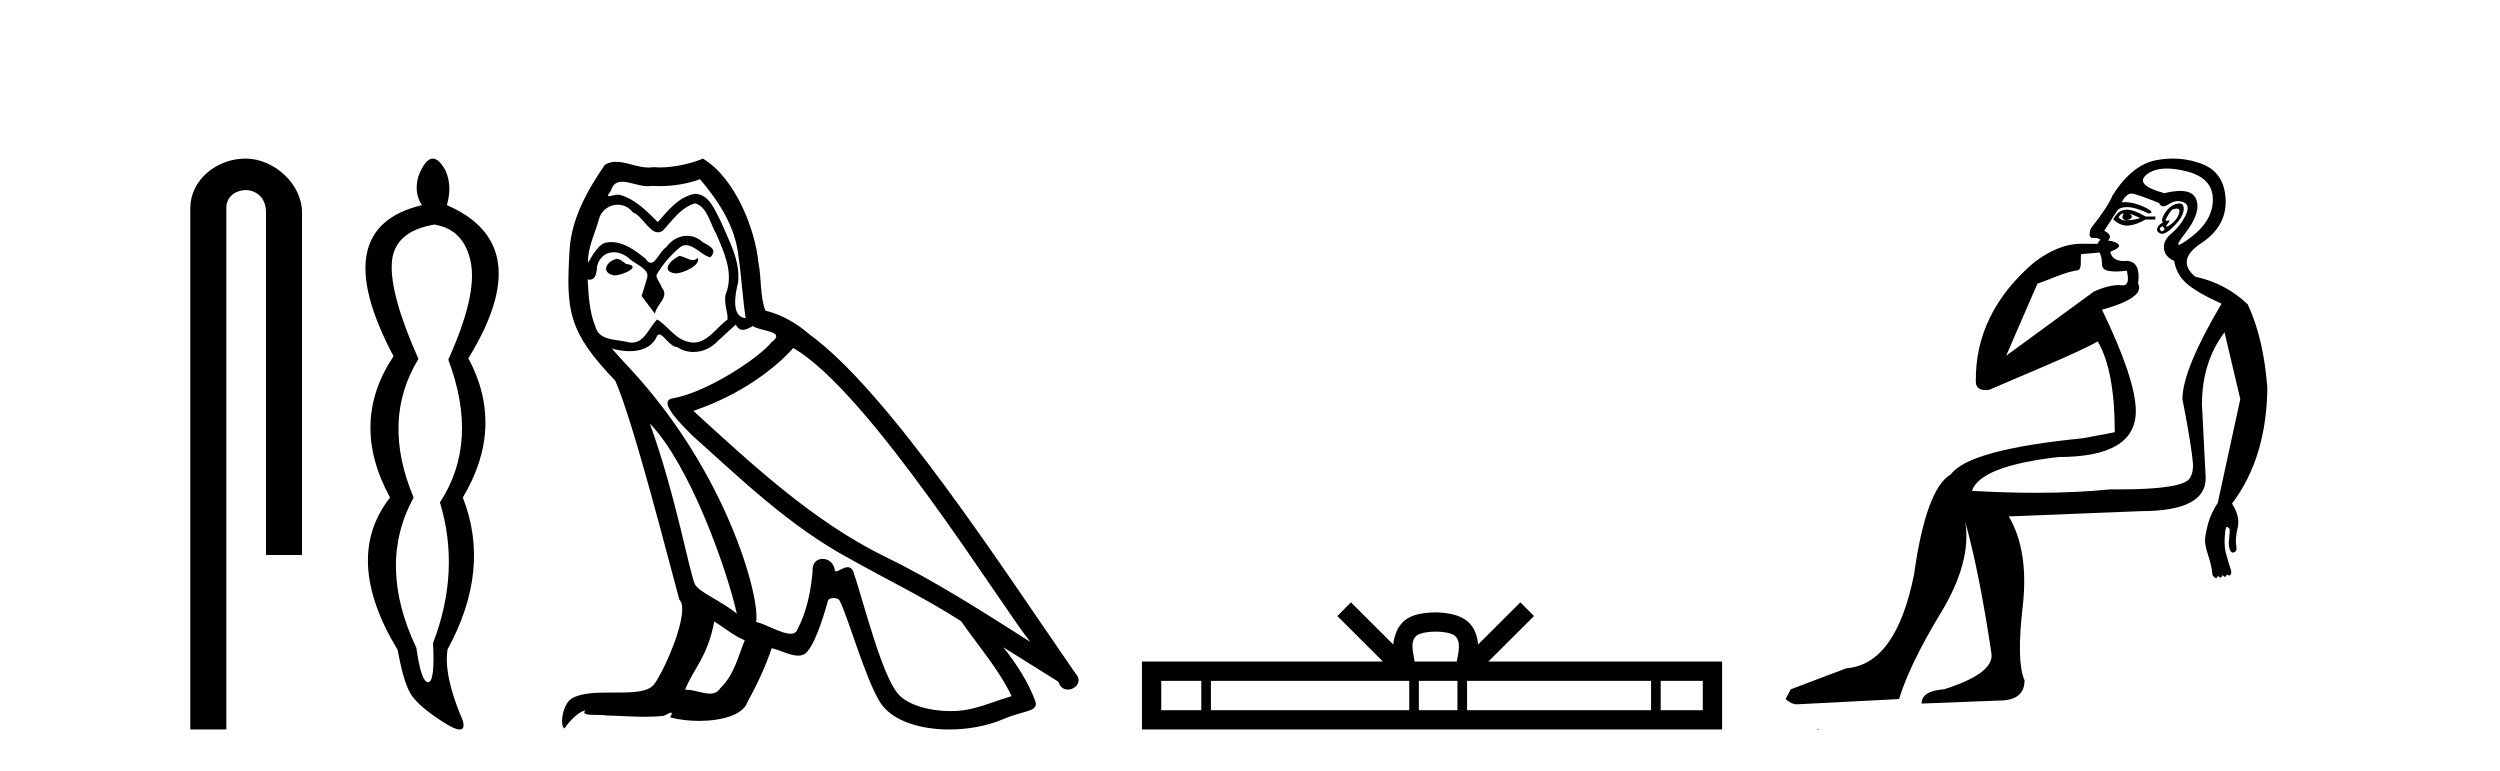 <?xml version='1.0' encoding='UTF-8' standalone='yes'?><svg xmlns='http://www.w3.org/2000/svg' xmlns:xlink='http://www.w3.org/1999/xlink' width='133.0' height='41.0' ><path d='M 13.069 8.437 C 11.5 8.437 10.124 9.591 10.124 11.072 L 10.124 38.809 L 12.041 38.809 L 12.041 11.072 C 12.041 10.346 12.68 10.111 13.081 10.111 C 13.502 10.111 14.151 10.406 14.151 11.296 L 14.151 29.526 L 16.067 29.526 L 16.067 11.296 C 16.067 9.813 14.598 8.437 13.069 8.437 Z' style='fill:#000000;stroke:none' /><path d='M 23.11 11.946 Q 24.695 12.204 25.046 13.955 Q 25.396 15.706 23.848 19.134 Q 25.506 23.521 23.405 26.728 Q 24.511 30.377 23.037 34.211 Q 23.147 36.275 22.778 36.293 Q 22.775 36.293 22.771 36.293 Q 22.407 36.293 22.152 34.469 Q 20.051 30.045 22.004 26.469 Q 20.272 22.341 22.262 19.097 Q 20.751 15.706 20.843 14.01 Q 20.935 12.314 23.11 11.946 ZM 23.022 8.437 Q 22.626 8.437 22.262 9.365 Q 22.004 10.25 22.447 10.914 Q 17.323 12.13 20.935 18.95 Q 18.576 22.488 20.751 26.469 Q 18.208 29.713 21.157 34.579 Q 21.488 36.422 21.912 37.012 Q 22.336 37.602 23.405 38.302 Q 24.156 38.809 24.458 38.809 Q 24.748 38.809 24.622 38.339 Q 23.589 35.943 23.811 34.542 Q 26.133 30.303 24.622 26.469 Q 26.87 22.71 24.917 19.06 Q 28.64 13.015 23.774 10.914 Q 24.069 9.881 23.7 9.07 Q 23.35 8.437 23.022 8.437 Z' style='fill:#000000;stroke:none' /><path d='M 36.125 13.619 C 35.669 13.839 35.112 14.447 35.956 14.548 C 36.361 14.531 37.29 14.109 37.121 13.721 L 37.121 13.721 C 37.034 13.804 36.945 13.834 36.855 13.834 C 36.616 13.834 36.371 13.619 36.125 13.619 ZM 32.799 13.771 C 32.242 13.906 31.955 14.514 32.664 14.649 C 32.676 14.65 32.688 14.651 32.701 14.651 C 33.109 14.651 34.222 14.156 33.306 14.042 C 33.154 13.94 33.002 13.771 32.799 13.771 ZM 37.239 9.534 C 38.235 10.699 39.113 12.049 39.282 13.603 C 39.451 14.717 39.501 15.831 39.67 16.928 C 38.877 16.861 39.113 15.628 39.265 15.038 C 39.4 13.873 38.775 12.792 38.337 11.762 C 38.033 11.205 37.746 10.328 36.969 10.311 C 36.108 10.463 35.551 11.189 34.994 11.813 C 34.42 11.239 33.812 10.615 33.019 10.378 C 32.977 10.363 32.931 10.357 32.882 10.357 C 32.704 10.357 32.496 10.435 32.4 10.435 C 32.317 10.435 32.318 10.377 32.496 10.159 C 32.603 9.78 32.825 9.668 33.101 9.668 C 33.502 9.668 34.017 9.907 34.45 9.907 C 34.515 9.907 34.578 9.901 34.639 9.889 C 34.782 9.897 34.925 9.901 35.068 9.901 C 35.806 9.901 36.546 9.789 37.239 9.534 ZM 36.969 10.817 C 37.628 10.986 37.779 11.898 38.1 12.438 C 38.505 13.383 38.995 14.413 38.674 15.476 C 38.421 15.983 38.742 16.624 38.708 16.996 C 38.145 17.391 37.65 18.226 36.903 18.226 C 36.821 18.226 36.737 18.216 36.648 18.194 C 35.906 18.042 35.534 17.333 34.96 16.996 C 34.545 17.397 34.299 18.228 33.614 18.228 C 33.52 18.228 33.418 18.212 33.306 18.178 C 32.681 18.042 31.854 18.11 31.668 17.35 C 31.348 16.574 31.314 15.713 31.263 14.869 L 31.263 14.869 C 31.3 14.876 31.335 14.879 31.366 14.879 C 31.708 14.879 31.739 14.483 31.77 14.143 C 31.901 13.649 32.255 13.42 32.648 13.42 C 32.913 13.42 33.196 13.524 33.441 13.721 C 33.728 14.042 34.606 14.295 34.42 14.801 C 34.336 15.105 34.234 15.426 34.133 15.747 L 34.842 16.692 C 34.91 16.202 35.635 15.797 35.213 15.308 C 35.146 15.088 34.893 14.801 34.926 14.632 C 35.23 14.092 35.635 13.619 36.108 13.214 C 36.236 13.09 36.366 13.042 36.495 13.042 C 36.948 13.042 37.403 13.635 37.796 13.687 C 38.185 13.265 37.763 13.096 37.374 12.877 C 37.134 12.65 36.843 12.546 36.553 12.546 C 36.131 12.546 35.71 12.766 35.45 13.147 C 35.129 13.339 34.906 13.98 34.624 13.98 C 34.536 13.98 34.441 13.917 34.336 13.755 C 33.82 13.342 33.202 12.879 32.527 12.879 C 32.427 12.879 32.327 12.889 32.225 12.91 C 31.748 13.009 31.318 13.976 31.282 13.976 C 31.281 13.976 31.28 13.975 31.28 13.974 C 31.263 13.181 31.635 12.472 31.854 11.695 C 31.976 11.185 32.414 10.89 32.86 10.89 C 33.151 10.89 33.447 11.016 33.66 11.29 C 34.163 11.476 34.531 12.359 35.004 12.359 C 35.087 12.359 35.173 12.332 35.264 12.269 C 35.787 11.712 36.209 11.053 36.969 10.817 ZM 34.572 22.533 C 36.716 24.744 38.691 30.349 39.198 32.645 C 38.37 31.97 37.239 31.531 36.986 31.109 C 36.716 30.67 35.973 26.399 34.572 22.533 ZM 42.202 18.515 C 46.254 20.845 53.311 32.307 54.813 34.148 C 52.281 32.544 49.782 30.923 47.064 29.606 C 43.249 27.733 39.991 24.694 36.885 21.858 C 39.451 20.997 41.291 19.545 42.202 18.515 ZM 37.999 33.067 C 38.539 33.388 39.029 33.827 39.62 34.063 C 39.265 34.941 39.046 35.92 38.32 36.612 C 38.183 36.832 37.989 36.901 37.767 36.901 C 37.383 36.901 36.916 36.694 36.526 36.694 C 36.499 36.694 36.472 36.695 36.446 36.697 C 36.918 35.515 37.628 34.992 37.999 33.067 ZM 39.147 17.266 C 39.249 17.478 39.38 17.547 39.518 17.547 C 39.7 17.547 39.896 17.427 40.058 17.35 C 40.464 17.637 41.865 17.604 41.038 18.211 C 40.514 18.92 37.717 20.854 35.775 21.195 C 34.936 21.342 36.345 22.668 36.8 23.141 C 39.434 25.504 42.017 28.003 45.174 29.708 C 47.149 30.822 49.225 31.818 51.133 33.05 C 52.044 34.367 53.125 35.582 53.817 37.034 C 53.125 37.237 52.45 37.524 51.741 37.693 C 51.366 37.787 50.961 37.831 50.555 37.831 C 49.44 37.831 48.319 37.499 47.824 36.967 C 46.912 36.005 45.916 31.902 45.393 30.4 C 45.318 30.231 45.213 30.174 45.099 30.174 C 44.871 30.174 44.606 30.397 44.476 30.397 C 44.449 30.397 44.428 30.388 44.414 30.366 C 44.38 29.95 44.061 29.731 43.762 29.731 C 43.466 29.731 43.19 29.946 43.232 30.4 C 43.131 31.463 42.928 32.527 42.422 33.489 C 42.36 33.653 42.23 33.716 42.06 33.716 C 41.58 33.716 40.775 33.221 40.227 33.084 C 40.447 31.784 38.674 25.133 33.475 19.562 C 33.293 19.365 32.501 18.53 32.57 18.53 C 32.578 18.53 32.597 18.541 32.631 18.566 C 32.897 18.635 33.196 18.683 33.493 18.683 C 34.063 18.683 34.621 18.508 34.91 17.975 C 34.954 17.843 35.009 17.792 35.073 17.792 C 35.304 17.792 35.654 18.464 36.024 18.464 C 36.292 18.643 36.592 18.726 36.891 18.726 C 37.38 18.726 37.866 18.504 38.201 18.127 C 38.522 17.84 38.826 17.553 39.147 17.266 ZM 37.391 8.437 C 36.861 8.673 35.931 8.908 35.098 8.908 C 34.976 8.908 34.857 8.903 34.741 8.893 C 34.662 8.907 34.581 8.913 34.5 8.913 C 33.932 8.913 33.32 8.608 32.77 8.608 C 32.561 8.608 32.36 8.652 32.175 8.774 C 31.246 10.125 30.402 11.627 30.301 13.299 C 30.115 16.506 30.2 17.62 32.732 20.254 C 33.728 22.516 35.585 29.893 36.142 31.902 C 36.75 32.476 35.382 35.616 34.808 36.393 C 34.496 36.823 33.673 36.844 32.789 36.844 C 32.693 36.844 32.596 36.844 32.499 36.844 C 31.704 36.844 30.899 36.861 30.402 37.169 C 29.93 37.473 29.761 38.604 30.031 38.756 C 30.284 38.368 30.79 37.845 31.145 37.794 L 31.145 37.794 C 30.807 38.148 31.989 37.98 32.242 38.064 C 32.925 38.075 33.616 38.133 34.309 38.133 C 34.644 38.133 34.979 38.119 35.315 38.081 C 35.467 38.014 35.629 37.911 35.7 37.911 C 35.756 37.911 35.756 37.973 35.652 38.165 C 36.13 38.29 36.667 38.352 37.192 38.352 C 38.373 38.352 39.492 38.037 39.738 37.406 C 40.244 36.477 40.717 35.498 41.054 34.485 C 41.485 34.577 42.027 34.88 42.462 34.88 C 42.589 34.88 42.707 34.854 42.81 34.789 C 43.283 34.468 43.772 32.966 44.043 31.97 C 44.068 31.866 44.209 31.816 44.351 31.816 C 44.488 31.816 44.626 31.862 44.667 31.953 C 45.174 32.966 46.018 36.072 46.828 37.372 C 47.439 38.335 48.921 38.809 50.498 38.809 C 51.491 38.809 52.521 38.622 53.395 38.25 C 54.492 37.777 55.303 37.878 55.066 37.271 C 54.695 36.258 54.053 35.295 53.378 34.435 L 53.378 34.435 C 54.357 35.042 55.336 35.667 56.315 36.275 C 56.396 36.569 56.599 36.686 56.807 36.686 C 57.206 36.686 57.621 36.252 57.21 35.819 C 53.378 30.282 47.284 20.845 43.063 17.789 C 42.388 17.198 41.595 16.743 40.717 16.523 C 40.43 15.78 40.514 14.784 40.345 13.94 C 40.177 12.269 39.164 9.5 37.391 8.437 Z' style='fill:#000000;stroke:none' /><path d='M 76.377 33.604 C 76.878 33.604 77.179 33.689 77.335 33.778 C 77.789 34.068 77.573 34.761 77.499 35.195 L 75.255 35.195 C 75.201 34.752 74.956 34.076 75.42 33.778 C 75.576 33.689 75.877 33.604 76.377 33.604 ZM 63.909 36.222 L 63.909 37.782 L 61.779 37.782 L 61.779 36.222 ZM 74.971 36.222 L 74.971 37.782 L 64.421 37.782 L 64.421 36.222 ZM 77.536 36.222 L 77.536 37.782 L 75.483 37.782 L 75.483 36.222 ZM 87.836 36.222 L 87.836 37.782 L 78.048 37.782 L 78.048 36.222 ZM 90.589 36.222 L 90.589 37.782 L 88.348 37.782 L 88.348 36.222 ZM 71.871 32.045 L 71.146 32.773 L 73.574 35.195 L 60.751 35.195 L 60.751 38.809 L 91.616 38.809 L 91.616 35.195 L 79.181 35.195 L 81.609 32.773 L 80.883 32.045 L 78.638 34.284 C 78.503 32.927 77.573 32.615 76.377 32.577 C 75.1 32.611 74.315 32.9 74.116 34.284 L 71.871 32.045 Z' style='fill:#000000;stroke:none' /><path d='M 112.95 11.353 C 112.952 11.353 112.953 11.353 112.955 11.353 C 112.965 11.353 112.975 11.355 112.985 11.358 C 112.852 11.572 112.905 11.692 113.145 11.718 C 113.439 11.638 113.492 11.518 113.305 11.358 L 113.305 11.358 C 113.492 11.438 113.679 11.518 113.865 11.598 C 113.625 11.678 113.385 11.718 113.145 11.718 C 113.114 11.723 113.084 11.725 113.055 11.725 C 112.911 11.725 112.794 11.67 112.705 11.558 C 112.797 11.421 112.878 11.353 112.95 11.353 ZM 113.14 11.155 C 113.114 11.155 113.09 11.156 113.065 11.158 C 112.799 11.185 112.586 11.358 112.426 11.678 C 112.666 11.894 112.911 12.002 113.162 12.002 C 113.189 12.002 113.217 12.001 113.245 11.998 C 113.525 11.971 113.825 11.865 114.145 11.678 L 114.665 11.678 L 114.665 11.518 L 114.145 11.518 C 113.734 11.277 113.4 11.155 113.143 11.155 C 113.142 11.155 113.141 11.155 113.14 11.155 ZM 115.81 11.097 C 115.916 11.097 115.961 11.151 115.945 11.258 C 115.918 11.432 115.838 11.591 115.705 11.738 C 115.571 11.885 115.445 11.985 115.325 12.038 C 115.293 12.052 115.269 12.059 115.254 12.059 C 115.213 12.059 115.237 12.005 115.325 11.898 C 115.419 11.783 115.439 11.725 115.385 11.725 C 115.371 11.725 115.35 11.729 115.325 11.738 C 115.299 11.747 115.278 11.751 115.261 11.751 C 115.201 11.751 115.202 11.693 115.265 11.578 C 115.345 11.431 115.438 11.291 115.544 11.158 C 115.654 11.118 115.742 11.098 115.807 11.097 C 115.808 11.097 115.809 11.097 115.81 11.097 ZM 115.025 12.038 C 115.158 12.118 115.185 12.191 115.105 12.258 C 115.069 12.288 115.036 12.303 115.008 12.303 C 114.975 12.303 114.947 12.281 114.925 12.238 C 114.885 12.158 114.918 12.091 115.025 12.038 ZM 115.942 10.823 C 115.887 10.823 115.821 10.835 115.745 10.859 C 115.531 10.925 115.345 11.078 115.185 11.318 C 115.025 11.558 114.985 11.731 115.065 11.838 C 114.905 11.918 114.805 12.018 114.765 12.138 C 114.725 12.258 114.778 12.351 114.925 12.418 C 114.954 12.431 114.986 12.438 115.021 12.438 C 115.16 12.438 115.341 12.331 115.564 12.118 C 115.844 11.852 116.025 11.618 116.105 11.418 C 116.185 11.218 116.198 11.058 116.144 10.938 C 116.111 10.863 116.046 10.825 115.951 10.823 C 115.948 10.823 115.945 10.823 115.942 10.823 ZM 115.271 8.967 C 115.562 8.967 115.894 9.011 116.264 9.099 C 117.224 9.326 117.71 9.819 117.724 10.578 C 117.737 11.338 117.351 12.018 116.564 12.618 C 116.21 12.888 115.994 13.023 115.916 13.023 C 115.819 13.023 115.929 12.821 116.244 12.418 C 116.817 11.685 117.018 11.085 116.844 10.619 C 116.73 10.311 116.444 10.157 115.986 10.157 C 115.751 10.157 115.471 10.197 115.145 10.279 C 114.078 9.985 113.759 9.659 114.185 9.299 C 114.438 9.086 114.785 8.975 115.227 8.968 C 115.241 8.968 115.256 8.967 115.271 8.967 ZM 111.715 13.433 C 111.717 13.471 111.728 13.512 111.746 13.558 C 111.799 13.691 111.826 13.858 111.826 14.058 C 111.826 14.258 111.952 14.377 112.206 14.417 C 112.315 14.434 112.435 14.443 112.566 14.443 C 112.74 14.443 112.933 14.428 113.145 14.398 L 113.145 14.398 C 113.27 14.92 113.203 15.181 112.944 15.181 C 112.925 15.181 112.906 15.18 112.885 15.177 C 112.834 15.17 112.777 15.167 112.714 15.167 C 112.4 15.167 111.944 15.258 111.386 15.517 L 106.729 18.924 C 107.374 17.419 107.937 16.136 108.394 15.088 C 109.12 14.846 109.815 14.487 110.514 14.381 C 110.793 14.339 110.661 13.834 110.716 13.52 C 110.787 13.519 111.347 13.464 111.715 13.433 ZM 113.385 10.298 C 113.386 10.298 113.388 10.298 113.389 10.298 C 113.395 10.298 113.4 10.298 113.405 10.299 C 113.579 10.312 114.065 10.479 114.865 10.799 C 114.909 10.916 114.982 10.975 115.082 10.975 C 115.164 10.975 115.265 10.936 115.384 10.859 C 115.55 10.751 115.712 10.698 115.872 10.698 C 115.971 10.698 116.068 10.718 116.164 10.758 C 116.418 10.865 116.451 11.105 116.264 11.479 C 116.078 11.852 115.831 12.165 115.525 12.418 C 115.218 12.671 115.085 12.944 115.125 13.237 C 115.164 13.531 115.345 13.744 115.665 13.878 C 115.745 14.357 115.964 14.757 116.324 15.077 C 116.684 15.397 117.304 15.757 118.184 16.157 C 116.798 18.503 116.105 20.195 116.105 21.235 C 116.105 21.235 116.177 21.594 116.271 22.096 C 116.418 22.887 116.617 24.031 116.664 24.674 C 116.687 24.993 116.616 25.25 116.504 25.434 C 116.258 25.838 114.99 26.036 112.711 26.036 C 112.567 26.036 112.418 26.035 112.266 26.034 C 111.062 26.156 109.746 26.217 108.316 26.217 C 107.244 26.217 106.108 26.182 104.908 26.114 C 105.201 25.234 106.734 24.634 109.507 24.314 C 112.253 24.314 113.625 23.501 113.625 21.875 C 113.625 20.755 113.025 18.956 111.826 16.477 C 113.372 16.05 114.012 15.584 113.745 15.077 C 113.852 14.331 113.665 13.931 113.186 13.878 C 113.119 13.884 113.056 13.888 112.996 13.888 C 112.579 13.888 112.336 13.724 112.266 13.398 C 112.666 13.238 112.812 13.104 112.705 12.998 C 112.599 12.891 112.412 12.825 112.146 12.798 C 112.332 12.611 112.265 12.438 111.946 12.278 L 112.666 11.158 C 112.791 11.064 112.951 11.017 113.145 11.017 C 113.448 11.017 113.834 11.131 114.305 11.358 C 114.571 11.332 114.498 11.218 114.085 11.018 C 113.721 10.842 113.361 10.754 113.007 10.754 C 112.959 10.754 112.912 10.755 112.865 10.758 C 113.044 10.451 113.218 10.298 113.385 10.298 ZM 115.599 8.437 C 115.313 8.437 115.022 8.464 114.725 8.519 C 113.858 8.679 113.079 9.305 112.386 10.398 C 112.226 10.798 111.839 11.385 111.226 12.158 C 111.123 12.492 111.157 12.658 111.326 12.658 C 111.333 12.658 111.339 12.658 111.346 12.658 C 111.373 12.656 111.398 12.655 111.423 12.655 C 111.57 12.655 111.677 12.689 111.746 12.758 C 111.657 12.824 111.61 12.896 111.604 12.971 L 110.615 12.968 C 109.862 12.995 109.025 13.333 108.192 13.978 C 106.096 15.778 105.087 17.894 105.113 20.286 C 105.113 20.609 105.297 20.752 105.639 20.752 C 105.695 20.752 105.755 20.748 105.82 20.741 C 107.365 20.068 110.527 18.777 111.601 18.164 C 112.204 19.195 112.506 20.806 112.506 22.995 L 110.826 23.314 C 106.774 23.714 104.428 24.354 103.788 25.234 C 102.909 25.74 102.255 27.513 101.829 30.552 C 101.189 33.751 99.989 35.417 98.23 35.551 L 95.271 36.67 L 94.991 37.19 C 95.204 37.376 95.404 37.47 95.591 37.47 L 101.029 37.19 C 101.403 35.964 102.142 34.438 103.248 32.611 C 104.355 30.785 104.788 29.166 104.548 27.753 L 104.548 27.753 C 105.055 29.566 105.521 31.912 105.948 34.791 C 106.028 35.484 105.188 36.111 103.428 36.67 C 102.629 36.724 102.229 36.977 102.229 37.43 L 106.347 37.27 C 107.254 37.27 107.707 36.91 107.707 36.19 C 107.414 35.55 107.38 34.244 107.607 32.272 C 107.834 30.299 107.587 28.699 106.867 27.473 L 113.905 27.193 C 116.198 27.193 117.344 26.607 117.344 25.434 L 117.144 21.515 C 117.144 20.022 117.544 18.742 118.344 17.676 L 119.183 21.235 L 117.984 26.753 C 117.744 27.127 117.577 27.48 117.484 27.813 C 117.391 28.146 117.33 28.446 117.304 28.713 C 117.304 28.926 117.364 29.212 117.484 29.572 C 117.604 29.932 117.677 30.272 117.704 30.592 C 117.757 30.672 117.811 30.725 117.864 30.752 C 117.875 30.757 117.885 30.76 117.894 30.76 C 117.933 30.76 117.962 30.718 117.984 30.632 C 118.044 30.693 118.094 30.723 118.132 30.723 C 118.179 30.723 118.209 30.679 118.224 30.592 C 118.284 30.653 118.334 30.683 118.373 30.683 C 118.419 30.683 118.449 30.64 118.464 30.552 C 118.507 30.595 118.549 30.616 118.592 30.616 C 118.602 30.616 118.613 30.615 118.624 30.612 C 118.677 30.599 118.704 30.526 118.704 30.392 C 118.57 29.966 118.47 29.626 118.404 29.373 C 118.337 29.119 118.331 28.739 118.384 28.233 C 118.411 28.099 118.437 28.033 118.464 28.033 C 118.517 28.033 118.57 28.073 118.624 28.153 C 118.624 28.286 118.61 28.473 118.584 28.713 C 118.557 28.953 118.577 29.139 118.643 29.273 C 118.685 29.356 118.735 29.398 118.792 29.398 C 118.826 29.398 118.863 29.383 118.903 29.353 C 118.983 29.326 119.004 29.206 118.964 28.993 C 118.924 28.779 118.95 28.473 119.044 28.073 C 119.137 27.673 119.037 27.247 118.743 26.794 C 119.97 25.167 120.596 23.114 120.623 20.635 C 120.49 18.876 120.143 17.396 119.583 16.197 C 118.81 15.45 117.877 14.957 116.784 14.717 C 116.091 14.131 116.198 13.538 117.104 12.938 C 118.011 12.338 118.444 11.565 118.404 10.619 C 118.364 9.672 117.957 9.046 117.184 8.739 C 116.677 8.538 116.149 8.437 115.602 8.437 C 115.601 8.437 115.6 8.437 115.599 8.437 ZM 96.685 38.759 C 96.683 38.775 96.686 38.793 96.685 38.809 C 96.695 38.809 96.703 38.809 96.711 38.809 C 96.73 38.809 96.743 38.809 96.762 38.809 C 96.769 38.809 96.777 38.809 96.786 38.809 C 96.757 38.787 96.713 38.78 96.685 38.759 Z' style='fill:#000000;stroke:none' /></svg>